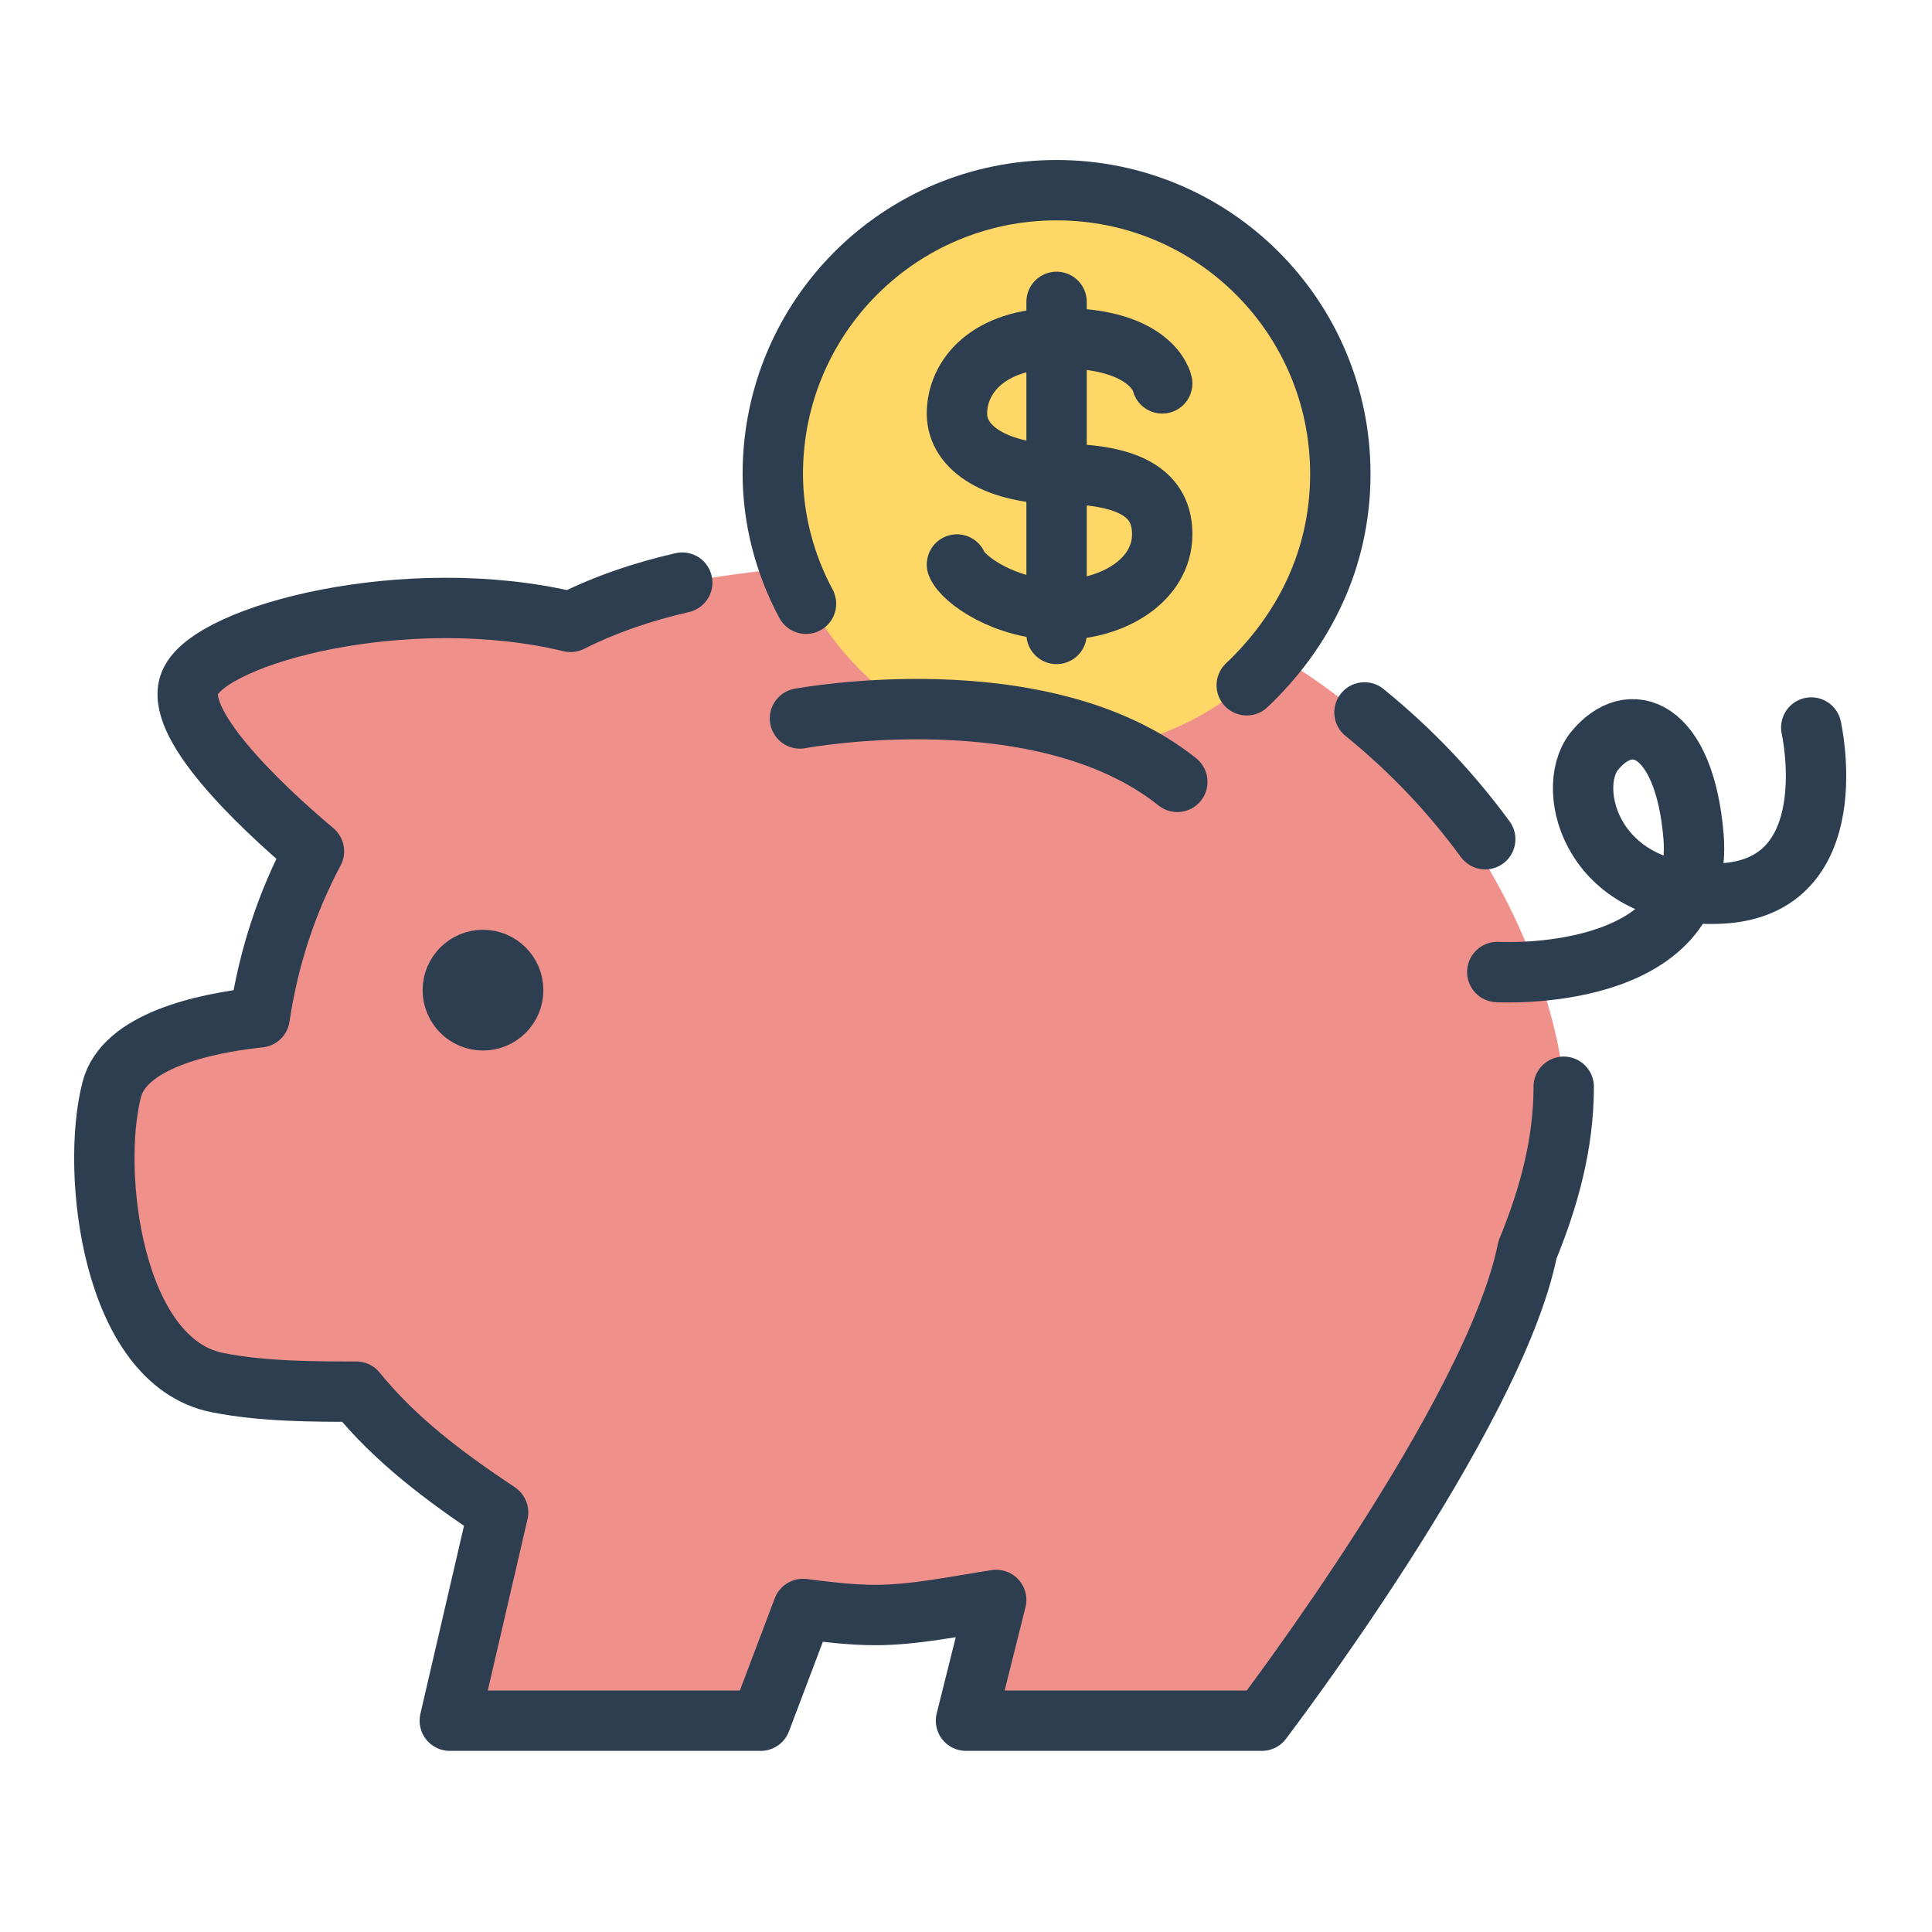 <?xml version="1.0" ?><!DOCTYPE svg  PUBLIC '-//W3C//DTD SVG 1.1//EN'  'http://www.w3.org/Graphics/SVG/1.1/DTD/svg11.dtd'><svg enable-background="new 0 0 64 64" id="Layer_1" version="1.1" viewBox="0 0 64 64" xml:space="preserve" xmlns="http://www.w3.org/2000/svg" xmlns:xlink="http://www.w3.org/1999/xlink"><path d="M22.6,19.3c-1.3,0.2-2.5,0.7-3.7,1.3c-5.4-1.3-11.9,0.4-12.6,2c-0.6,1.3,2.2,4,4.1,5.6  c-0.9,1.7-1.5,3.5-1.8,5.5c-1.9,0.2-4.5,0.8-4.9,2.4c-0.7,2.7,0,9,3.5,9.7c1.5,0.3,3.2,0.3,4.6,0.3c1.3,1.6,2.9,2.8,4.7,4L14.9,57  h10.3l1.4-3.7c0.8,0.1,1.6,0.2,2.4,0.2c1.3,0,2.7-0.3,4-0.5L32,57h9.8c0,0,7.7-10.1,8.8-15.6c0.7-1.7,1.3-3.5,1.2-5.4  C51.6,32.1,46.5,15.1,22.6,19.3z" fill="#F0908B"/><path d="M35.1,6.1c-5.2,0-9.4,4.2-9.4,9.4c0,3.4,1.8,6.3,4.4,8c2.1,0,4.7,0.2,7,1.2c4.3-0.9,7.5-4.7,7.5-9.2  C44.5,10.3,40.3,6.1,35.1,6.1z" fill="#FFD766"/><path d="  M49.2,27.8c-1.1-1.5-2.4-2.9-4-4.2" fill="none" stroke="#2C3E50" stroke-linecap="round" stroke-linejoin="round" stroke-miterlimit="10" stroke-width="2"/><path d="  M26.7,20c-0.7-1.3-1.1-2.8-1.1-4.3c0-5.2,4.2-9.4,9.4-9.4s9.4,4.2,9.4,9.4c0,2.8-1.2,5.2-3.1,7" fill="none" stroke="#2C3E50" stroke-linecap="round" stroke-linejoin="round" stroke-miterlimit="10" stroke-width="2"/><path d="  M38.5,12.7c0,0-0.3-1.5-3.4-1.5c-2.4,0-3.4,1.3-3.4,2.5s1.4,2,3.4,2c2.7,0,3.4,0.9,3.4,2c0,1.5-1.6,2.5-3.4,2.5  c-1.8,0-3.2-1-3.4-1.5" fill="none" stroke="#2C3E50" stroke-linecap="round" stroke-linejoin="round" stroke-miterlimit="10" stroke-width="2"/><line fill="none" stroke="#2C3E50" stroke-linecap="round" stroke-linejoin="round" stroke-miterlimit="10" stroke-width="2" x1="35" x2="35" y1="10" y2="21"/><circle cx="16" cy="32.8" fill="none" r="1" stroke="#2C3E50" stroke-linecap="round" stroke-linejoin="round" stroke-miterlimit="10" stroke-width="2"/><path d="  M22.6,19.3c-1.3,0.3-2.5,0.7-3.7,1.3c-5.4-1.3-11.9,0.4-12.6,2c-0.6,1.3,2.2,4,4.1,5.6c-0.9,1.7-1.5,3.5-1.8,5.5  c-1.9,0.2-4.5,0.8-4.9,2.4c-0.7,2.7,0,9,3.5,9.7c1.5,0.3,3.2,0.3,4.6,0.3c1.3,1.6,2.9,2.8,4.7,4L14.9,57h10.3l1.4-3.7  c0.8,0.1,1.6,0.2,2.4,0.2c1.3,0,2.7-0.3,4-0.5L32,57h9.8c0,0,7.7-10.1,8.8-15.6c0.7-1.7,1.2-3.5,1.2-5.4" fill="none" stroke="#2C3E50" stroke-linecap="round" stroke-linejoin="round" stroke-miterlimit="10" stroke-width="2"/><path d="  M49.6,32.2c0,0,6.9,0.4,6.5-4.5c-0.3-3.6-2.1-4.3-3.3-2.8c-1,1.3,0,4.9,4.2,4.7c4.2-0.2,3-5.5,3-5.5" fill="none" stroke="#2C3E50" stroke-linecap="round" stroke-linejoin="round" stroke-miterlimit="10" stroke-width="2"/><path d="  M26.5,23.8c0,0,8-1.5,12.5,2.1" fill="none" stroke="#2C3E50" stroke-linecap="round" stroke-linejoin="round" stroke-miterlimit="10" stroke-width="2"/></svg>